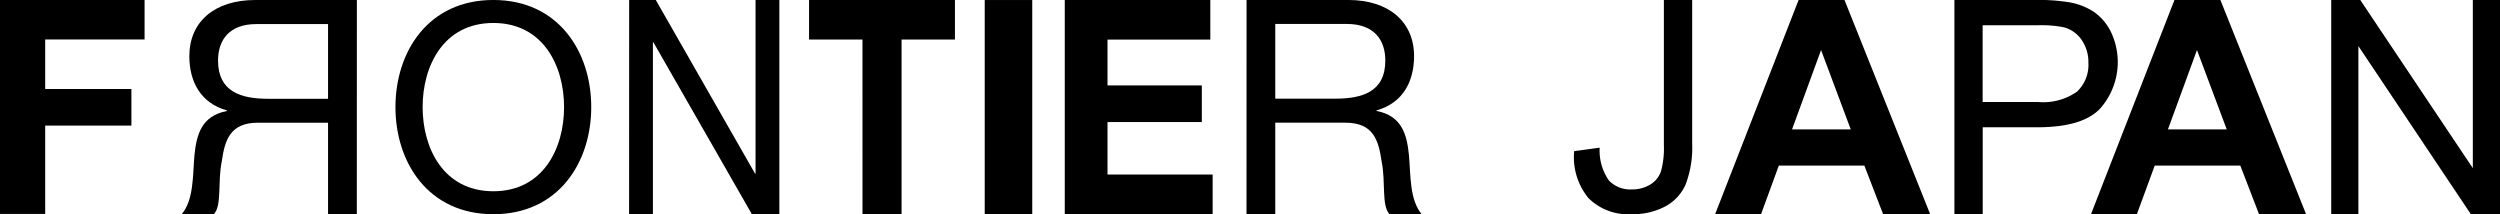<svg xmlns="http://www.w3.org/2000/svg" width="210.05" height="18" viewBox="0 0 210.05 18">
  <g id="グループ_1" data-name="グループ 1" transform="translate(-875.411 -816.602)">
    <path id="パス_1" data-name="パス 1" d="M928.989,816.6h8.552c3.407,0,5.522,1.839,5.522,4.715,0,2.164-.966,3.953-3.155,4.561v.049c2.111.4,2.549,1.941,2.725,3.706.153,1.763.049,3.73,1.069,4.967h-2.7c-.692-.737-.307-2.674-.665-4.441-.258-1.765-.688-3.247-3.032-3.247H931.4V834.6h-2.416Zm7.458,8.29c2.27,0,4.2-.579,4.2-3.2,0-1.763-.966-3.077-3.235-3.077H931.4v6.277Z" transform="translate(51.158 0.001)"/>
    <path id="パス_2" data-name="パス 2" d="M897.935,834.6h-2.418v-7.688h-5.9c-2.346,0-2.776,1.486-3.028,3.247-.36,1.761.022,3.7-.665,4.441h-2.7c1.021-1.237.917-3.2,1.069-4.967.18-1.763.616-3.3,2.727-3.706v-.049c-2.191-.608-3.157-2.4-3.157-4.561,0-2.876,2.111-4.715,5.526-4.715h8.55Zm-2.418-9.7v-6.277h-6.011c-2.264,0-3.231,1.308-3.231,3.071,0,2.621,1.933,3.206,4.2,3.206Z" transform="translate(7.456 0.001)"/>
    <rect id="長方形_52" data-name="長方形 52" width="3.994" height="17.998" transform="translate(958.147 816.604)"/>
    <path id="パス_3" data-name="パス 3" d="M900.632,816.6c5.458,0,8.226,4.332,8.226,9s-2.768,9-8.226,9-8.224-4.332-8.224-9,2.766-9,8.224-9m0,16.071c4.187,0,5.943-3.606,5.943-7.07s-1.755-7.069-5.943-7.069-5.941,3.607-5.941,7.069,1.757,7.07,5.941,7.07" transform="translate(16.229 0)"/>
    <path id="パス_4" data-name="パス 4" d="M902.453,816.6h2.238l8.341,14.591h.041V816.6h2v18h-2.309l-8.273-14.442h-.043V834.6h-2Z" transform="translate(25.82 0.001)"/>
    <path id="パス_5" data-name="パス 5" d="M875.411,816.6h12.147v3.317h-8.349v4.16h7.243v3.075h-7.243v7.426h-3.8Z" transform="translate(0 0.001)"/>
    <path id="パス_6" data-name="パス 6" d="M914.673,819.924h-4.488V816.6h12.257v3.321h-4.484V834.6h-3.284Z" transform="translate(33.203 0.001)"/>
    <path id="パス_7" data-name="パス 7" d="M921.176,816.6h12.229v3.327h-8.638v3.851h7.925v3.077h-7.925v4.41H933.6V834.6H921.176Z" transform="translate(43.697 0.001)"/>
    <path id="パス_8" data-name="パス 8" d="M943.071,829.3l2.144-.291a4.389,4.389,0,0,0,.778,2.76,2.486,2.486,0,0,0,1.91.747,2.919,2.919,0,0,0,1.558-.407,2.09,2.09,0,0,0,.9-1.1,7.227,7.227,0,0,0,.248-2.217V816.6h2.377v12.061a8.717,8.717,0,0,1-.551,3.442,3.838,3.838,0,0,1-1.736,1.855,5.784,5.784,0,0,1-2.784.639,4.747,4.747,0,0,1-3.63-1.337,5.4,5.4,0,0,1-1.212-3.966" transform="translate(64.601 0.001)"/>
    <path id="パス_9" data-name="パス 9" d="M967.2,834.6h-3.955l-1.574-4.082h-7.19l-1.494,4.082h-3.857l7.014-18H960Zm-6.674-7.127-2.494-6.666-2.438,6.666Z" transform="translate(70.385 0)"/>
    <path id="パス_10" data-name="パス 10" d="M983.353,834.6H979.4l-1.572-4.082h-7.194l-1.5,4.082h-3.855l7.014-18h3.859Zm-6.668-7.127-2.5-6.666-2.44,6.666Z" transform="translate(85.816 0)"/>
    <path id="パス_11" data-name="パス 11" d="M959.413,834.6v-18H966.2a15.772,15.772,0,0,1,2.731.174,5.416,5.416,0,0,1,2.225.843,4.438,4.438,0,0,1,1.439,1.734,5.885,5.885,0,0,1-.913,6.345q-1.46,1.592-5.274,1.6h-4.617V834.6Zm2.373-9.43h4.643a4.938,4.938,0,0,0,3.272-.858,3.072,3.072,0,0,0,.97-2.422,3.27,3.27,0,0,0-.571-1.939,2.626,2.626,0,0,0-1.5-1.058,9.714,9.714,0,0,0-2.221-.166h-4.594Z" transform="translate(80.207 0)"/>
    <path id="パス_12" data-name="パス 12" d="M975.61,834.6v-18h2.44l9.457,14.129V816.6h2.283v18h-2.447l-9.452-14.13V834.6Z" transform="translate(95.671 0.001)"/>
  </g>
</svg>
